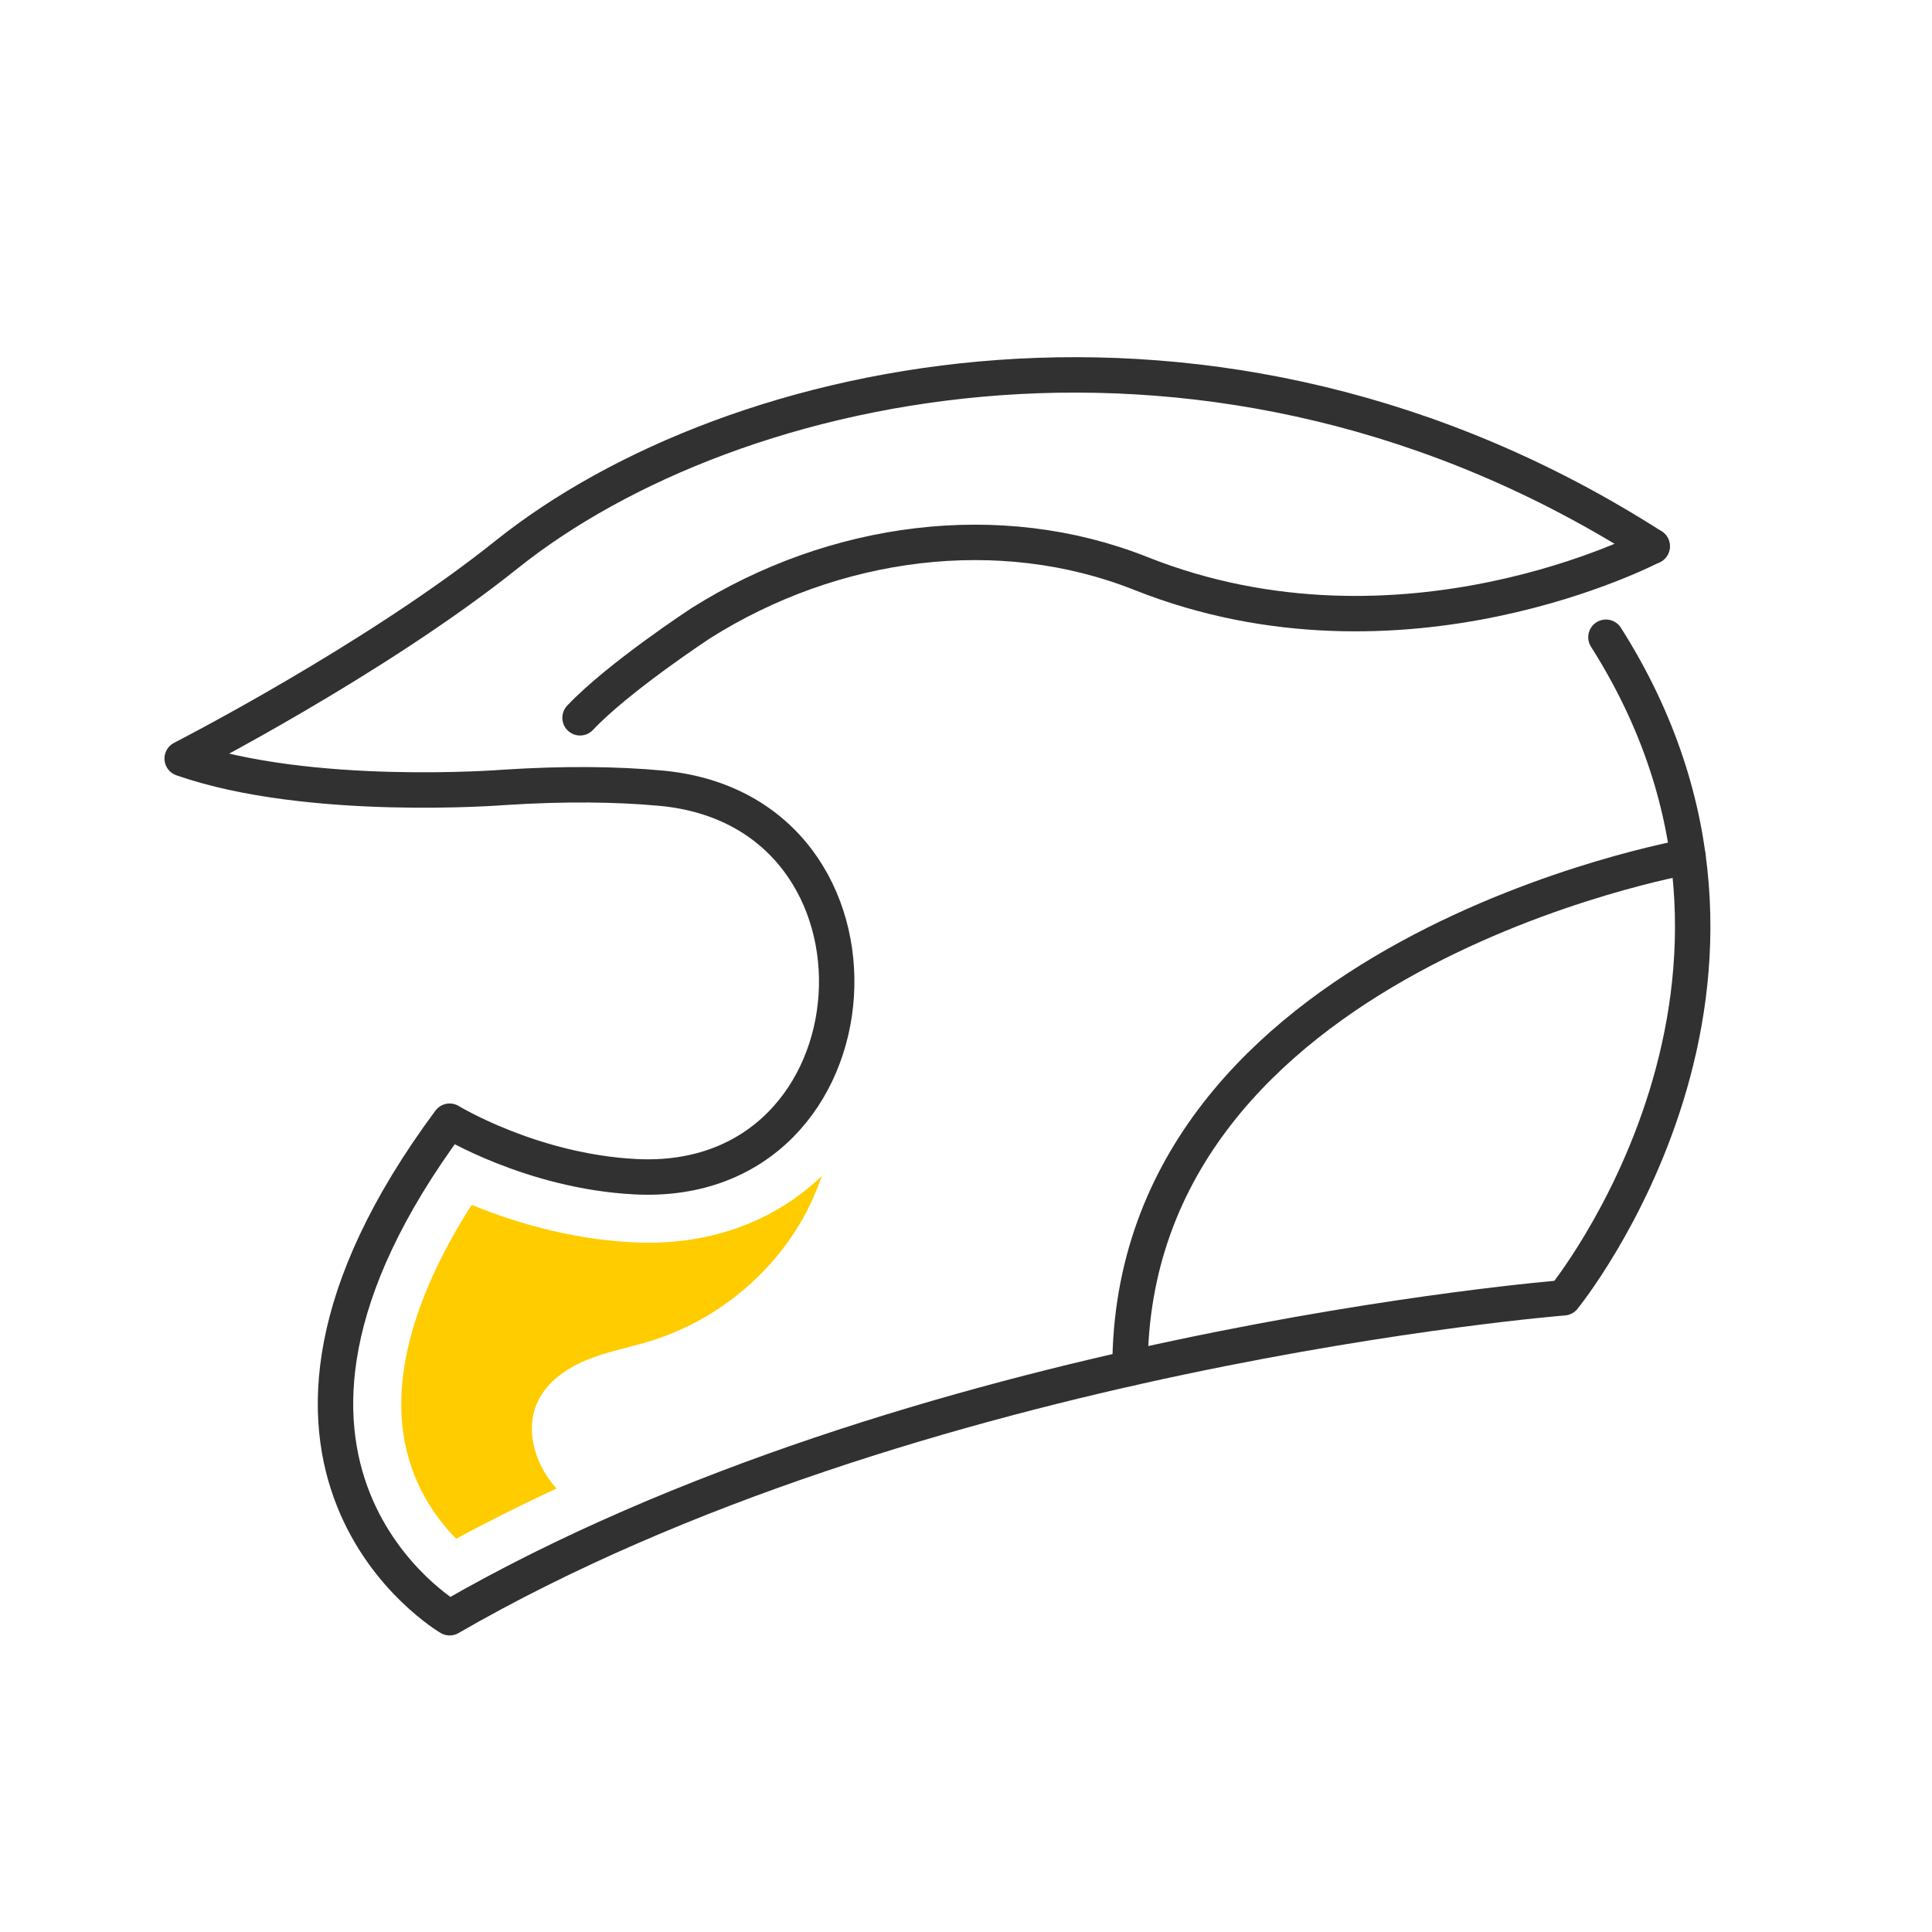 <?xml version="1.0" encoding="UTF-8"?> <!-- Generator: Adobe Illustrator 24.1.1, SVG Export Plug-In . SVG Version: 6.00 Build 0) --> <svg xmlns="http://www.w3.org/2000/svg" xmlns:xlink="http://www.w3.org/1999/xlink" version="1.1" id="Ebene_1" x="0px" y="0px" viewBox="0 0 300 300" style="enable-background:new 0 0 300 300;" xml:space="preserve"> <style type="text/css"> .st0{fill:none;stroke:#313131;stroke-width:5.5;stroke-linecap:round;stroke-linejoin:round;stroke-miterlimit:10;} .st1{fill:#FFCC00;} </style> <g> <path class="st0" d="M256.54,84.81c0,0-38.69,20.41-79.36,4.25c-21.98-8.74-47.68-5.33-68.38,7.72c0,0-12.81,8.4-18.73,14.68"></path> <path class="st0" d="M249.37,98.95c33.76,53.18-6.57,102.57-6.57,102.57s-100.83,8.02-172.98,49.68c0,0-39.88-23.32,0-77.1 c0,0,12.76,7.8,28.86,8.62c38.99,1.99,42.82-56.77,3.94-60.33c-6.94-0.64-15.03-0.73-24.44-0.12c0,0-30.18,2.39-49.89-4.48 c0,0,29.85-15.26,50.35-31.66c35.1-28.09,109.94-44.82,177.91-1.3"></path> <path class="st0" d="M262.11,133.02c0,0-86.64,15.18-86.64,79.43"></path> <path class="st1" d="M98.15,192.9c-9.96-0.51-18.8-3.3-24.91-5.82c-8.91,13.97-12.47,26.7-10.33,37.15 c1.41,6.9,5.02,11.76,7.92,14.71c5.1-2.76,10.31-5.35,15.58-7.81c-0.3-0.34-0.59-0.68-0.86-1.04c-2.59-3.4-3.87-8.1-2.23-12.05 c1.36-3.26,4.46-5.49,7.72-6.84c3.26-1.35,6.77-1.97,10.14-3.02c9.46-2.96,17.76-9.47,22.89-17.95c1.46-2.41,2.62-4.98,3.55-7.63 c-6.58,6.29-15.66,10.37-26.99,10.37C99.81,192.96,98.99,192.94,98.15,192.9z"></path> </g> <g> </g> <g> </g> <g> </g> <g> </g> <g> </g> </svg> 
